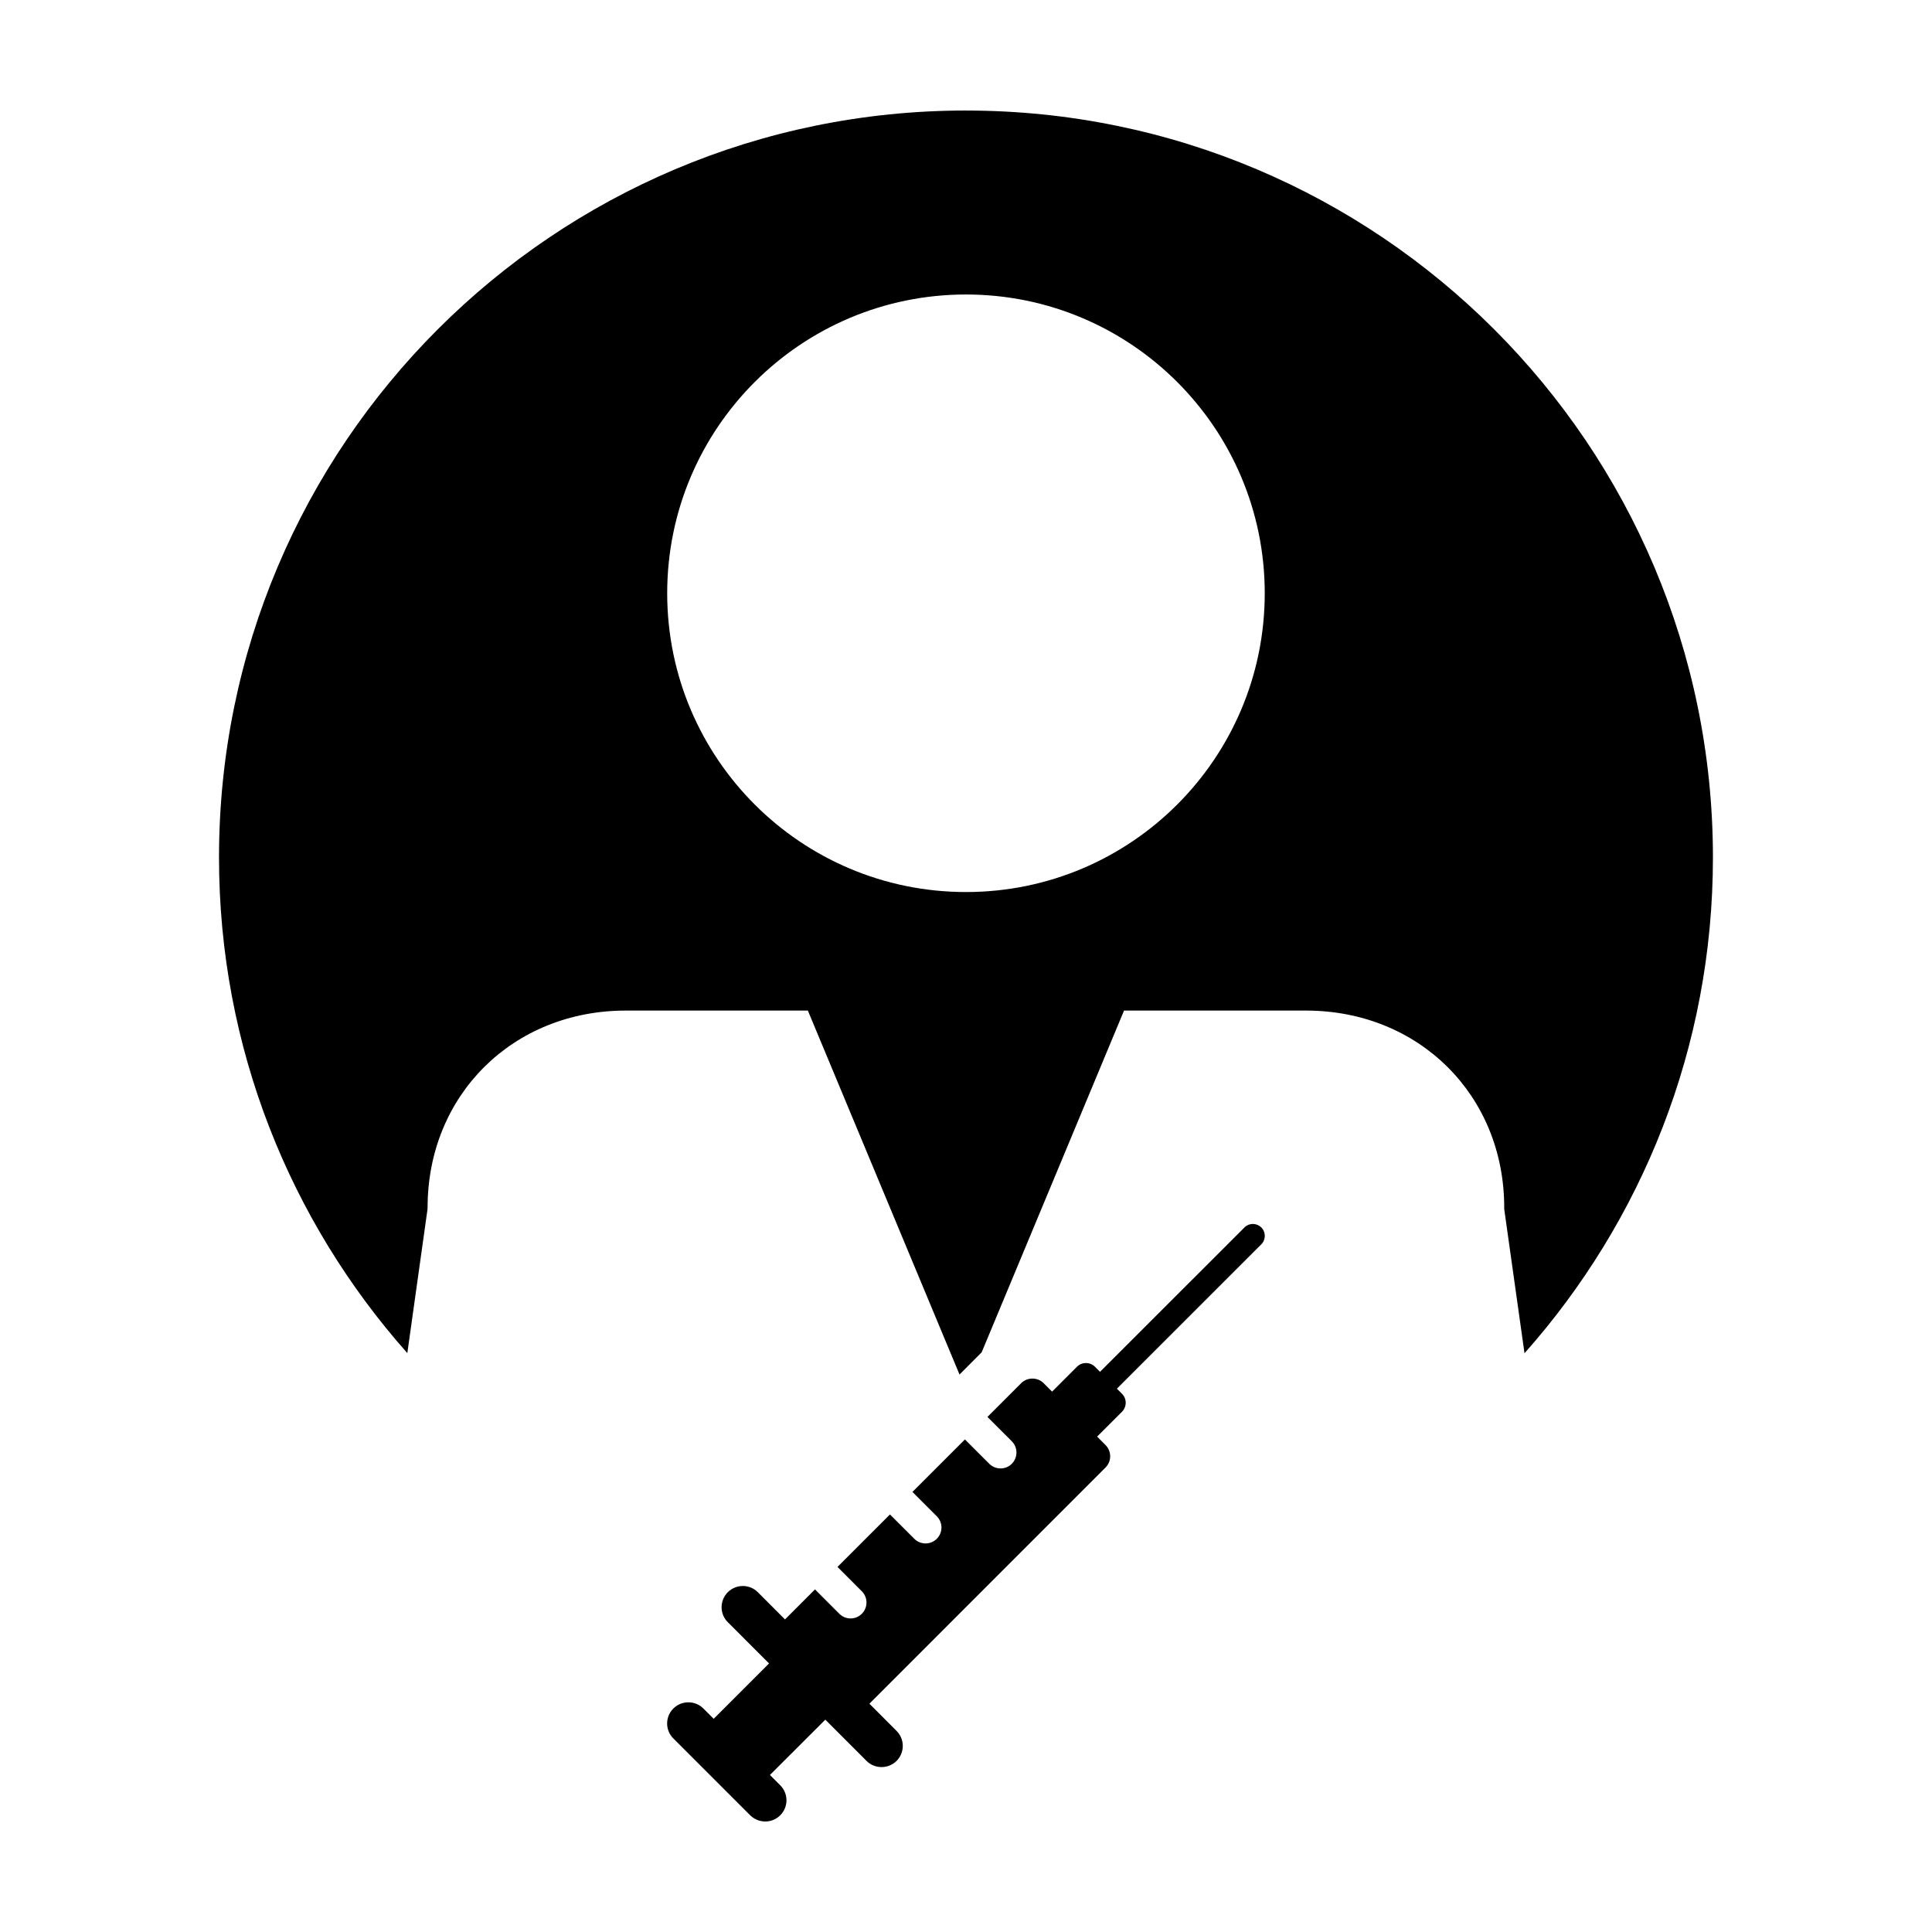 <?xml version="1.0" encoding="UTF-8"?>
<!-- Uploaded to: SVG Repo, www.svgrepo.com, Generator: SVG Repo Mixer Tools -->
<svg fill="#000000" width="800px" height="800px" version="1.1" viewBox="144 144 512 512" xmlns="http://www.w3.org/2000/svg">
 <g>
  <path d="m399.99 173.29c-109.32 0-197.95 88.625-197.95 197.95 0 50.418 18.887 96.395 49.906 131.35l5.301-37.785 0.07-0.797c0-29.762 22.574-52.195 52.512-52.195h48.262l40.188 96.449 5.871-5.883 37.73-90.566h48.215c29.938 0 52.539 22.434 52.539 52.195v0.414l5.375 38.203c31.039-34.953 49.934-80.945 49.934-131.38 0-109.32-88.617-197.95-197.96-197.95zm0.012 207.11c-43.73 0-79.188-35.457-79.188-79.188 0-43.707 35.457-79.168 79.188-79.168 43.707 0 79.168 35.469 79.168 79.168 0 43.734-35.461 79.188-79.168 79.188z"/>
  <path d="m476.02 468.36c-0.812 0-1.617 0.312-2.227 0.926l-38.273 38.258-1.34-1.336c-0.656-0.66-1.523-0.988-2.387-0.988-0.867 0-1.734 0.328-2.398 0.992l-6.578 6.586-2.231-2.231c-0.82-0.82-1.906-1.234-2.984-1.234-1.082 0-2.168 0.414-2.992 1.234l-8.926 8.934 6.457 6.453c1.641 1.648 1.641 4.309 0 5.965-0.816 0.828-1.906 1.23-2.984 1.23-1.082 0-2.156-0.402-2.984-1.23l-6.457-6.453-13.91 13.91 6.457 6.457c1.648 1.641 1.648 4.301 0 5.961-0.828 0.82-1.898 1.234-2.984 1.234-1.078 0-2.156-0.414-2.977-1.234l-6.453-6.449-13.91 13.906 6.453 6.453c1.652 1.648 1.652 4.309 0 5.969-0.82 0.82-1.898 1.234-2.977 1.234-1.078 0-2.156-0.414-2.977-1.234l-6.457-6.465-7.949 7.957-7.199-7.215c-1.098-1.094-2.539-1.641-3.981-1.641-1.438 0-2.871 0.551-3.969 1.641-2.203 2.207-2.203 5.762-0.004 7.949l10.926 10.934-14.672 14.672-2.731-2.734c-1.098-1.098-2.535-1.641-3.977-1.641-1.441 0-2.875 0.543-3.977 1.641-2.203 2.195-2.203 5.762 0 7.945l20.363 20.363c1.117 1.09 2.559 1.637 3.992 1.637 1.438 0 2.871-0.551 3.969-1.648 2.203-2.191 2.203-5.75 0-7.945l-2.731-2.734 14.676-14.66 10.926 10.934c1.098 1.094 2.535 1.633 3.977 1.633s2.875-0.539 3.977-1.633c2.203-2.207 2.195-5.762 0-7.961l-7.199-7.203 62.574-62.59c1.648-1.637 1.648-4.301 0-5.961l-2.227-2.231 6.586-6.578c1.32-1.324 1.324-3.465 0.012-4.769l-1.352-1.355 38.27-38.258c1.23-1.23 1.23-3.238 0-4.473-0.633-0.609-1.438-0.922-2.242-0.922z"/>
 </g>
</svg>